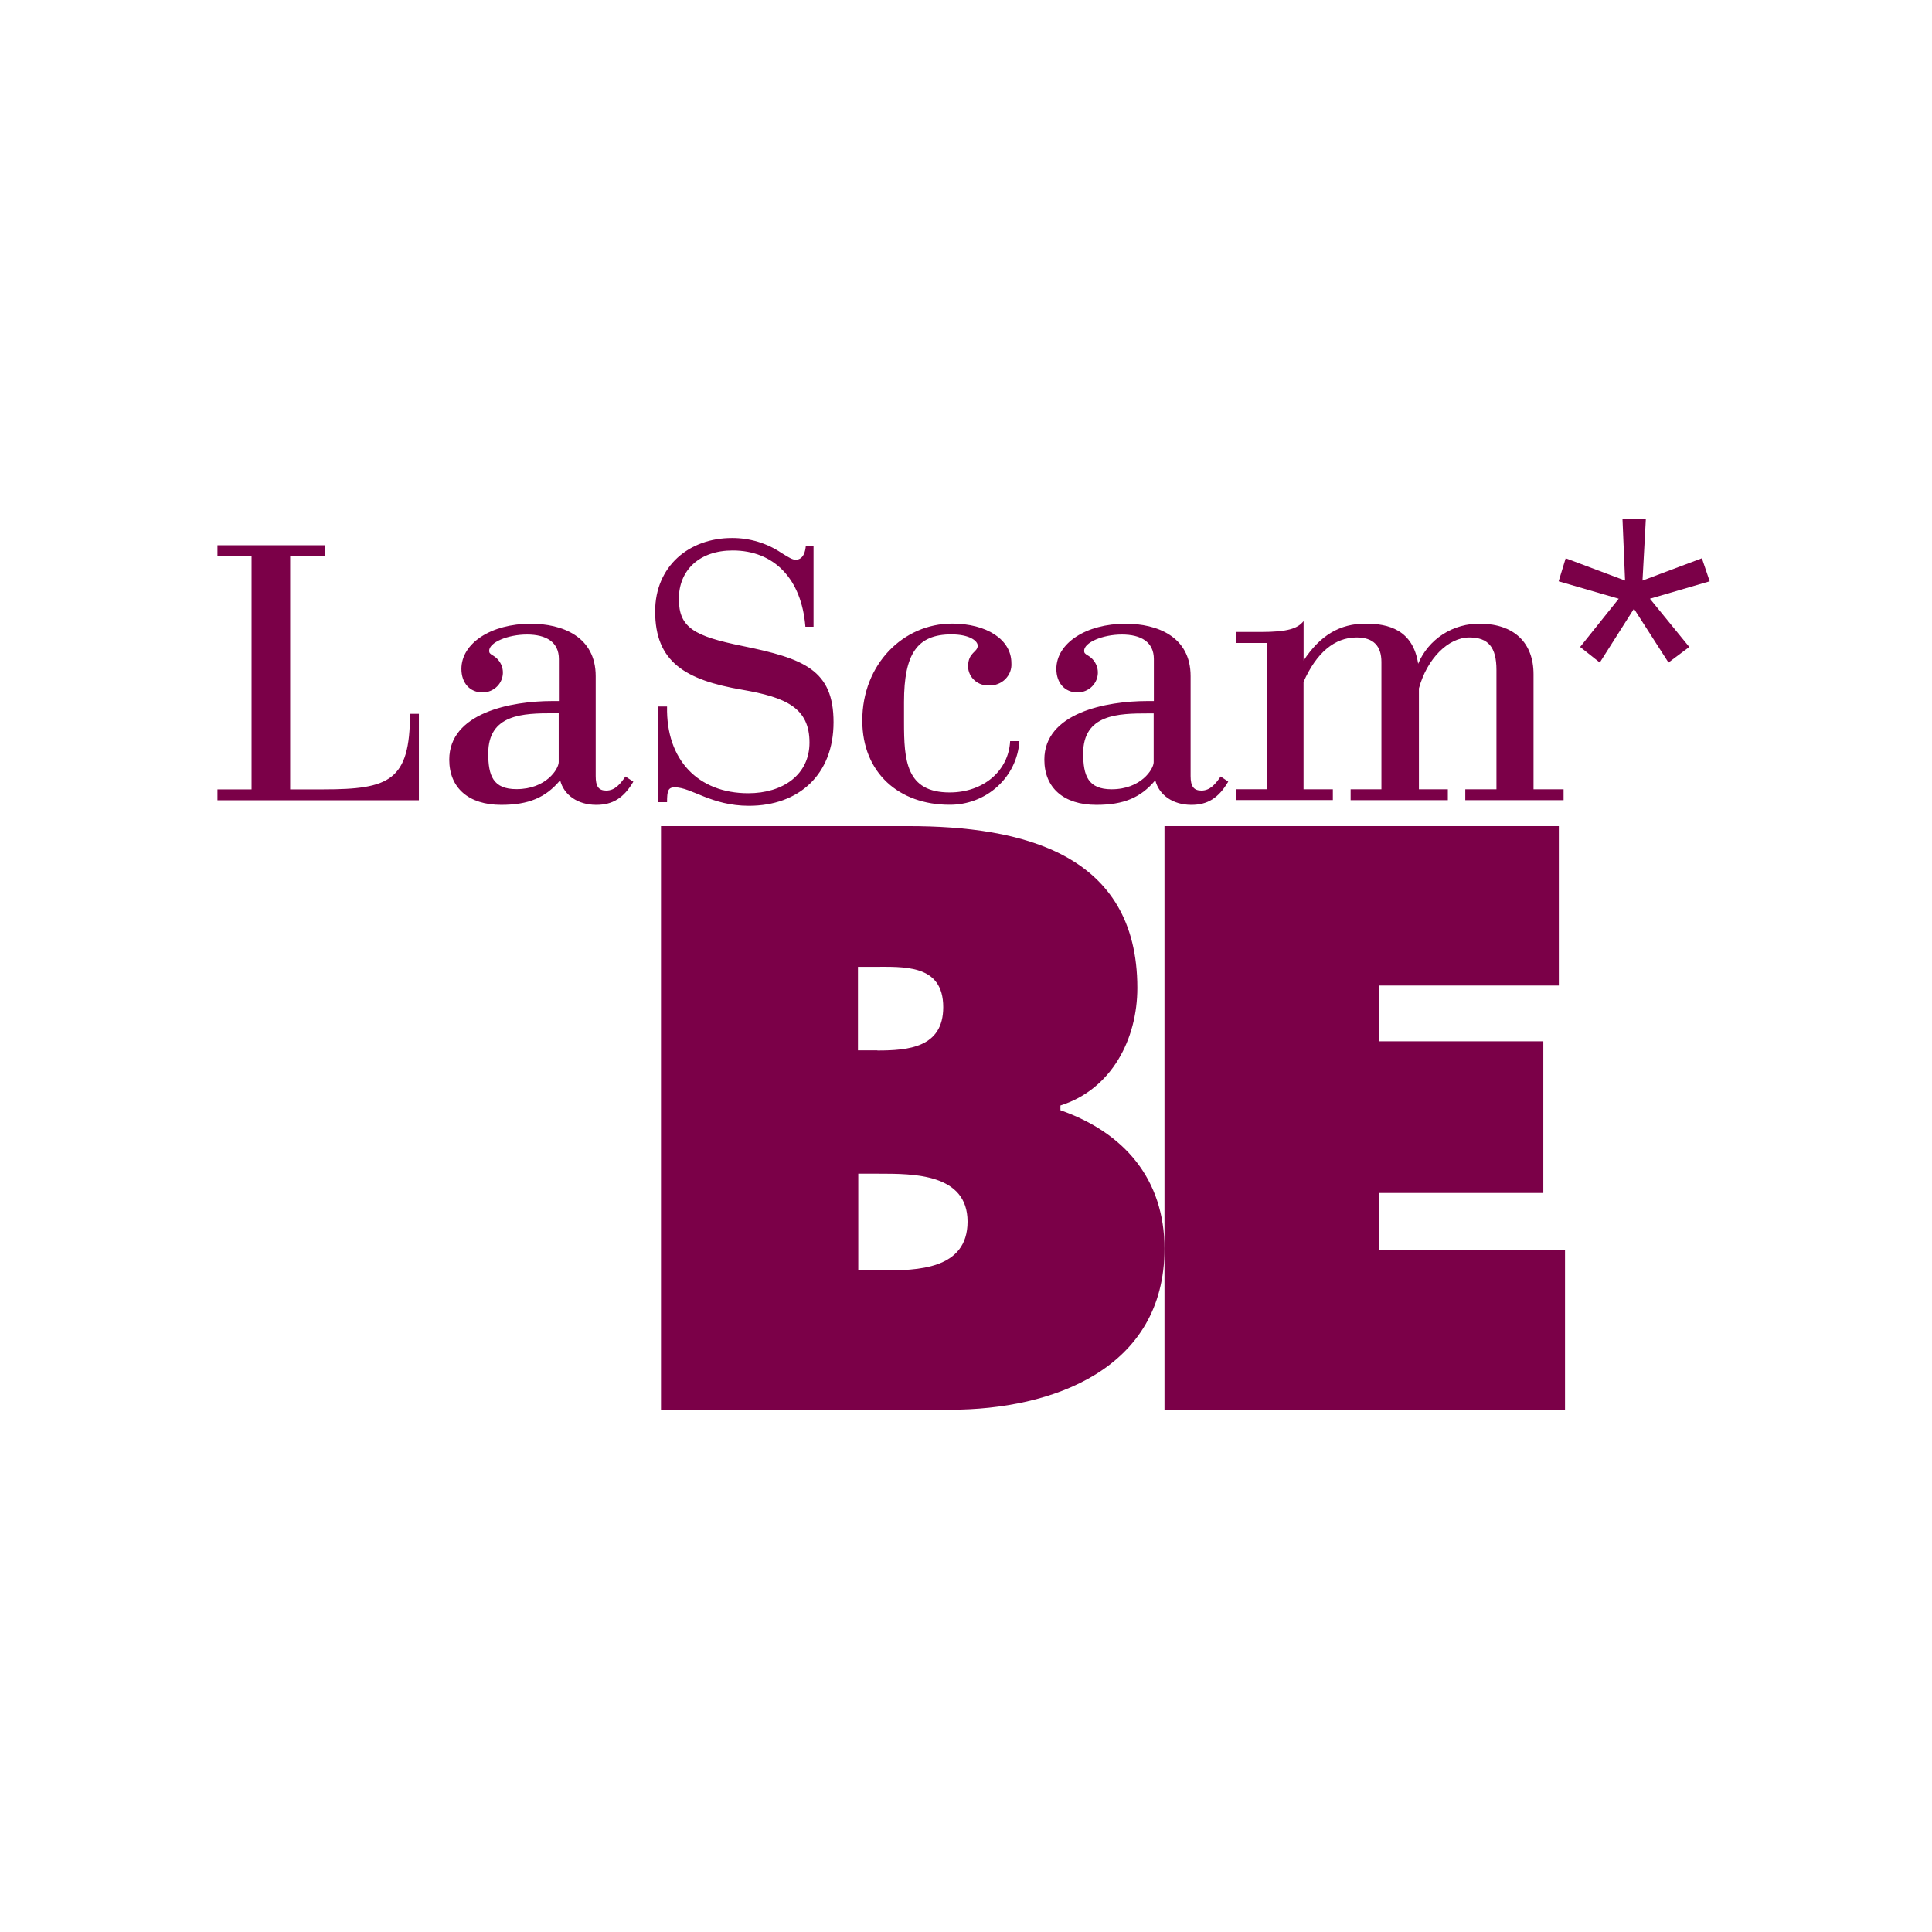 <svg width="231" height="231" viewBox="0 0 231 231" fill="none" xmlns="http://www.w3.org/2000/svg">
<path d="M79.032 98.775H108.623C122.163 98.775 135.986 102.016 135.986 118.123C135.986 124.227 132.927 130.237 126.79 132.177V132.742C134.4 135.417 139.234 140.975 139.234 149.302C139.234 163.657 125.883 168.555 113.628 168.555H79.032V98.775ZM104.903 125.602C108.605 125.602 112.778 125.244 112.778 120.421C112.778 115.241 108.057 115.599 104.337 115.599H102.581V125.583H104.903V125.602ZM102.599 151.902H105.47C109.643 151.902 115.686 151.807 115.686 146.061C115.686 140.316 109.19 140.334 105.111 140.334H102.618V151.902H102.599Z" fill="#7B0048"/>
<path d="M139.232 98.775H186.382V117.835H164.899V124.502H184.527V142.639H164.899V149.495H187.121V168.555H139.232V98.794V98.775Z" fill="#7B0048"/>
<path d="M187.202 66.748L186.36 69.501H186.354L193.543 71.586L188.928 77.354L191.28 79.217L195.364 72.781L199.492 79.217L201.978 77.354L197.274 71.586L204.419 69.501L203.488 66.748L196.387 69.412L196.788 62H193.991L194.302 69.412L187.202 66.748Z" fill="#7B0048"/>
<g clip-path="url(#clip0_130_5129)">
<path d="M78.332 73.09C78.332 79.147 81.925 81.305 88.76 82.473C93.989 83.38 96.786 84.637 96.786 88.786C96.786 92.641 93.594 94.843 89.467 94.843C83.482 94.843 79.622 90.866 79.756 84.47H78.693V95.911H79.756C79.756 94.531 79.889 94.137 80.684 94.137C82.681 94.137 85.034 96.345 89.55 96.345C95.496 96.345 99.662 92.629 99.662 86.356C99.662 80.082 96.113 78.741 88.755 77.234C83.026 76.061 81.168 75.07 81.168 71.605C81.168 68.14 83.655 65.815 87.598 65.815C92.57 65.815 95.846 69.23 96.297 74.937H97.27V65.32H96.341C96.297 65.799 96.113 66.922 95.14 66.922C94.745 66.922 94.389 66.705 93.416 66.099C91.68 64.931 89.617 64.314 87.515 64.325C82.392 64.325 78.332 67.69 78.332 73.107V73.096V73.09ZM121.882 88.614H120.775C120.597 92.162 117.582 94.748 113.544 94.748C108.316 94.748 108.088 90.9 108.088 86.317V83.936C108.088 78.146 109.684 75.849 113.75 75.849C115.919 75.849 116.898 76.628 116.898 77.195C116.898 78.013 115.747 77.968 115.747 79.698C115.752 80.009 115.825 80.315 115.958 80.599C116.092 80.883 116.281 81.138 116.514 81.344C116.748 81.556 117.026 81.717 117.326 81.823C117.627 81.928 117.944 81.973 118.266 81.951C118.628 81.967 118.989 81.906 119.323 81.772C119.657 81.639 119.963 81.444 120.213 81.189C120.463 80.933 120.658 80.632 120.78 80.304C120.903 79.976 120.953 79.62 120.925 79.27C120.925 76.461 117.955 74.559 113.833 74.559C108.021 74.559 103.099 79.398 103.099 86.144C103.099 92.412 107.504 96.222 113.522 96.222C115.647 96.239 117.699 95.46 119.251 94.048C120.808 92.635 121.748 90.694 121.882 88.63V88.619V88.614ZM75.712 93.453L74.783 92.841C74.155 93.747 73.526 94.526 72.481 94.526C71.552 94.526 71.224 94.003 71.224 92.796V80.844C71.224 76.083 67.186 74.575 63.459 74.575C58.715 74.575 55.167 76.906 55.167 79.982C55.167 81.661 56.184 82.79 57.686 82.79C58.215 82.79 58.726 82.629 59.149 82.318C59.572 82.012 59.877 81.578 60.028 81.088C60.178 80.599 60.161 80.071 59.978 79.592C59.794 79.114 59.46 78.702 59.015 78.424C58.576 78.168 58.487 78.074 58.487 77.812C58.487 76.817 60.701 75.866 63.009 75.866C65.317 75.866 66.824 76.772 66.824 78.802V83.819H66.04C61.073 83.819 53.715 85.243 53.715 90.827C53.715 94.198 56.017 96.233 59.922 96.233C63.209 96.233 65.245 95.366 66.975 93.291C67.414 95.065 69.099 96.233 71.279 96.233C73.248 96.239 74.578 95.416 75.729 93.453H75.712ZM58.376 90.082C58.376 85.365 62.586 85.282 66.135 85.282H66.802V91.117C66.802 91.94 65.289 94.353 61.769 94.353C58.949 94.365 58.376 92.73 58.376 90.088V90.076V90.082ZM147.783 95.661H159.363V94.37H155.859V81.528C157.411 78.024 159.586 76.216 162.2 76.216C164.196 76.216 165.17 77.212 165.17 79.153V94.37H161.488V95.672H173.112V94.37H169.653V82.306C170.626 78.758 173.157 76.216 175.682 76.216C177.945 76.216 178.924 77.384 178.924 80.104V94.37H175.198V95.672H186.95V94.37H183.357V80.621C183.357 76.861 181.049 74.614 177.017 74.57C175.42 74.537 173.852 74.976 172.523 75.832C171.193 76.689 170.159 77.924 169.564 79.364C168.935 75.299 166.015 74.564 163.273 74.564C160.214 74.564 157.861 75.944 155.865 78.975V74.258C155.153 75.165 153.912 75.56 150.759 75.56H147.789V76.878H151.471V94.365H147.789V95.655L147.783 95.661ZM146.854 93.453L145.948 92.841C145.319 93.747 144.691 94.526 143.645 94.526C142.716 94.526 142.355 94.003 142.355 92.796V80.844C142.355 76.083 138.322 74.575 134.596 74.575C129.852 74.575 126.303 76.906 126.303 79.982C126.303 81.661 127.321 82.79 128.823 82.79C129.351 82.79 129.863 82.629 130.286 82.318C130.708 82.012 131.014 81.578 131.164 81.088C131.314 80.599 131.298 80.071 131.114 79.592C130.931 79.114 130.597 78.702 130.152 78.424C129.713 78.168 129.624 78.074 129.624 77.812C129.624 76.817 131.837 75.866 134.14 75.866C136.443 75.866 137.961 76.772 137.961 78.802V83.819H137.205C132.232 83.819 124.868 85.243 124.868 90.827C124.868 94.198 127.176 96.233 131.081 96.233C134.368 96.233 136.404 95.366 138.133 93.291C138.573 95.065 140.258 96.233 142.433 96.233C144.379 96.239 145.703 95.416 146.854 93.453ZM129.507 90.099C129.507 85.382 133.723 85.299 137.271 85.299H137.939V91.133C137.939 91.956 136.426 94.37 132.905 94.37C130.091 94.37 129.512 92.73 129.512 90.093H129.507V90.099ZM30.077 66.488H26V65.192H38.865V66.494H34.693V94.381H38.681C46.535 94.381 49.021 93.347 49.021 85.349H50.083V95.683H26V94.381H30.077V66.488Z" fill="#7B0048"/>
</g>
<defs>
<clipPath id="clip0_130_5129">
<rect width="160.95" height="32.02" fill="white" transform="translate(26 64.325)"/>
</clipPath>
</defs>
</svg>
